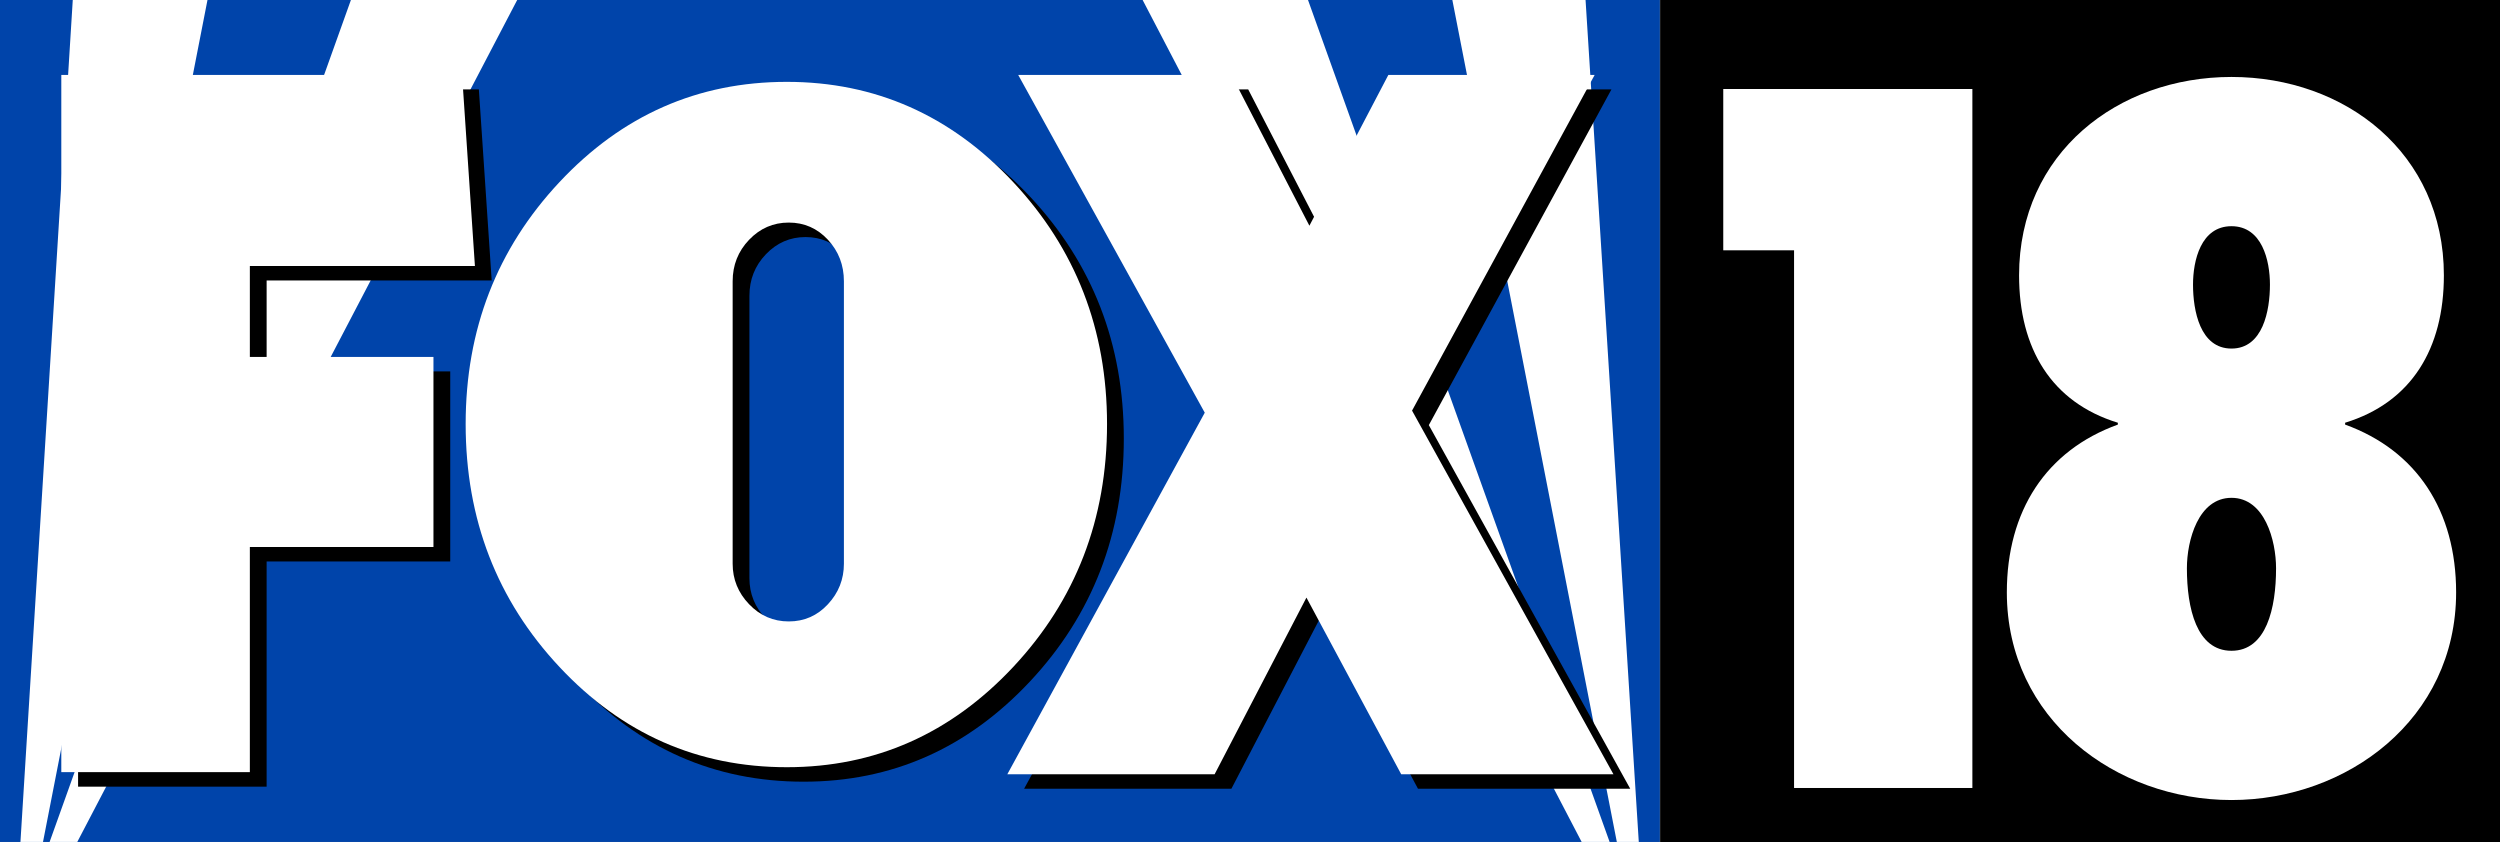 <?xml version="1.0" encoding="UTF-8" standalone="no"?>
<svg
   xmlns:dc="http://purl.org/dc/elements/1.1/"
   xmlns:cc="http://creativecommons.org/ns#"
   xmlns:rdf="http://www.w3.org/1999/02/22-rdf-syntax-ns#"
   xmlns:svg="http://www.w3.org/2000/svg"
   xmlns="http://www.w3.org/2000/svg"
   xmlns:sodipodi="http://sodipodi.sourceforge.net/DTD/sodipodi-0.dtd"
   xmlns:inkscape="http://www.inkscape.org/namespaces/inkscape"
   sodipodi:docname="WCCB (1998).svg"
   inkscape:version="1.0 (4035a4fb49, 2020-05-01)"
   version="1.1"
   id="svg4766"
   viewBox="0 0 1514 510"
   height="510"
   width="1514">
  <rect x="0" y="0" width="1514" height="510" fill="#808080" stroke="none"/>
  <defs
     id="defs4768" />
  <sodipodi:namedview
     inkscape:pagecheckerboard="true"
     inkscape:document-rotation="0"
     inkscape:window-maximized="1"
     inkscape:window-y="-8"
     inkscape:window-x="-8"
     inkscape:window-height="961"
     inkscape:window-width="1280"
     units="px"
     showgrid="false"
     inkscape:current-layer="layer1"
     inkscape:document-units="px"
     inkscape:cy="227.00689"
     inkscape:cx="754.90651"
     inkscape:zoom="0.5"
     inkscape:pageshadow="2"
     inkscape:pageopacity="0.0"
     borderopacity="1.0"
     bordercolor="#666666"
     pagecolor="#ffffff"
     id="base" />
  <g
     transform="translate(0,-542.362)"
     id="layer1"
     inkscape:groupmode="layer"
     inkscape:label="Layer 1">
    <g
       style="fill:#0044aa"
       transform="matrix(1.821,0,0,1.821,0,542.362)"
       id="Blue_Rectangle">
      <polyline
         style="fill:#0044aa"
         id="polyline5871"
         points="0,0 0,280 552,280 552,0    " />
    </g>
    <g
       transform="matrix(1.821,0,0,1.821,0,542.362)"
       id="Searchlights">
      <g
         id="Searchlight_1">
        <polyline
           style="fill:#ffffff"
           id="polyline5877"
           points="69,0 24.2,0 6.8,280 14.3,280 69,0     " />
      </g>
      <g
         id="Searchlight_2">
        <polygon
           style="fill:#ffffff"
           id="polygon5880"
           points="172,0 116.7,0 16.5,280 25.7,280 " />
      </g>
      <g
         id="Searchlight_3">
        <polygon
           style="fill:#ffffff"
           id="polygon5883"
           points="380,0 435,0 535.3,280 526,280 " />
      </g>
      <g
         id="Searchlight_4">
        <polygon
           style="fill:#ffffff"
           id="polygon5886"
           points="483,0 527.3,0 545,280 537.7,280 " />
      </g>
    </g>
    <g
       style="fill:#000000"
       transform="matrix(1.658,0,0,1.735,47.286,596.497)"
       id="g6349">
      <g
         style="fill:#000000"
         id="g6351">
        <path
           sodipodi:nodetypes="ccccccccccc"
           style="fill:#000000"
           inkscape:connector-curvature="0"
           id="path6353"
           d="m 68.868,66.704 v 31.729 h 67.064 v 66.345 H 68.868 v 78.6 H 0 L 4.6214501e-4,0 H 146.388 l 4.688,66.704 z" />
        <path
           style="fill:#000000"
           inkscape:connector-curvature="0"
           id="path6355"
           d="m 347.686,37.411 c 22.847,23.321 34.277,51.473 34.277,84.45 0,33.216 -11.431,61.483 -34.277,84.807 -22.851,23.32 -50.411,34.98 -82.682,34.98 -32.508,0 -60.191,-11.66 -83.037,-34.98 -22.852,-23.323 -34.275,-51.591 -34.275,-84.807 0,-32.978 11.423,-61.129 34.275,-84.45 22.846,-23.321 50.529,-34.982 83.037,-34.982 32.27,0 59.831,11.661 82.682,34.982 z m -102.47,133.212 c 0,5.423 1.999,10.132 6.007,14.135 4.002,4.008 8.834,6.008 14.487,6.008 5.654,0 10.424,-2 14.311,-6.008 3.888,-4.003 5.831,-8.712 5.831,-14.135 V 72.039 c 0,-5.653 -1.943,-10.479 -5.831,-14.487 -3.886,-4.002 -8.656,-6.007 -14.311,-6.007 -5.653,0 -10.484,2.005 -14.487,6.007 -4.009,4.008 -6.007,8.834 -6.007,14.487 z" />
        <path
           style="fill:#000000"
           inkscape:connector-curvature="0"
           id="path6357"
           d="m 489.407,244.102 -34.612,-61.658 -33.532,61.658 H 345.545 L 417.658,117.904 349.511,0 h 77.882 L 455.878,52.642 484.722,0 h 75.356 l -66.704,117.182 73.555,126.919 h -77.522 z" />
      </g>
    </g>
    <g
       id="g6349-8"
       transform="matrix(1.658,0,0,1.735,37.126,587.722)"
       style="fill:#ffffff">
      <g
         id="g6351-9"
         style="fill:#ffffff">
        <path
           d="m 68.868,66.704 v 31.729 h 67.064 v 66.345 H 68.868 v 78.6 H 0 L 4.6214501e-4,0 H 146.388 l 4.688,66.704 z"
           id="path6353-5"
           inkscape:connector-curvature="0"
           style="fill:#ffffff"
           sodipodi:nodetypes="ccccccccccc" />
        <path
           d="m 347.686,37.411 c 22.847,23.321 34.277,51.473 34.277,84.45 0,33.216 -11.431,61.483 -34.277,84.807 -22.851,23.32 -50.411,34.98 -82.682,34.98 -32.508,0 -60.191,-11.66 -83.037,-34.98 -22.852,-23.323 -34.275,-51.591 -34.275,-84.807 0,-32.978 11.423,-61.129 34.275,-84.45 22.846,-23.321 50.529,-34.982 83.037,-34.982 32.27,0 59.831,11.661 82.682,34.982 z m -102.47,133.212 c 0,5.423 1.999,10.132 6.007,14.135 4.002,4.008 8.834,6.008 14.487,6.008 5.654,0 10.424,-2 14.311,-6.008 3.888,-4.003 5.831,-8.712 5.831,-14.135 V 72.039 c 0,-5.653 -1.943,-10.479 -5.831,-14.487 -3.886,-4.002 -8.656,-6.007 -14.311,-6.007 -5.653,0 -10.484,2.005 -14.487,6.007 -4.009,4.008 -6.007,8.834 -6.007,14.487 z"
           id="path6355-5"
           inkscape:connector-curvature="0"
           style="fill:#ffffff" />
        <path
           d="m 489.407,244.102 -34.612,-61.658 -33.532,61.658 H 345.545 L 417.658,117.904 349.511,0 h 77.882 L 455.878,52.642 484.722,0 h 75.356 l -66.704,117.182 73.555,126.919 h -77.522 z"
           id="path6357-8"
           inkscape:connector-curvature="0"
           style="fill:#ffffff" />
      </g>
    </g>
    <rect
       y="542.362"
       x="1005.429"
       height="510"
       width="508.571"
       id="rect50"
       style="fill:#000000;stroke-width:0" />
    <g
       transform="matrix(2.757,0,0,2.924,-2122.046,-1373.327)"
       style="font-style:normal;font-variant:normal;font-weight:bold;font-stretch:normal;font-size:192px;line-height:1.25;font-family:'Futura Condensed Extra';-inkscape-font-specification:'Futura Condensed Extra Bold';fill:#ffffff"
       id="text54"
       aria-label="18">
      <path
         id="path56"
         d="m 1202.944,818.362 v -144.768 h -54.72 v 33.408 h 15.552 v 111.36 z" />
      <path
         id="path58"
         d="m 1259.859,789.946 c -7.68,0 -9.792,-8.832 -9.792,-17.088 0,-5.76 2.496,-14.592 9.792,-14.592 7.296,0 9.792,8.832 9.792,14.592 0,8.256 -2.112,17.088 -9.792,17.088 z m 0,-87.936 c 6.72,0 8.448,7.104 8.448,12.096 0,5.376 -1.536,13.248 -8.448,13.248 -6.912,0 -8.448,-7.872 -8.448,-13.248 0,-4.992 1.728,-12.096 8.448,-12.096 z m 0,118.848 c 25.344,0 49.344,-16.704 49.344,-43.008 0,-16.896 -8.64,-29.376 -24.384,-34.752 v -0.384 c 14.592,-4.224 21.696,-15.36 21.696,-30.528 0,-25.344 -21.696,-41.088 -46.656,-41.088 -24.96,0 -46.656,15.744 -46.656,41.088 0,15.168 7.104,26.304 21.696,30.528 v 0.384 c -15.744,5.376 -24.384,17.856 -24.384,34.752 0,26.304 24,43.008 49.344,43.008 z" />
    </g>
  </g>
</svg>
